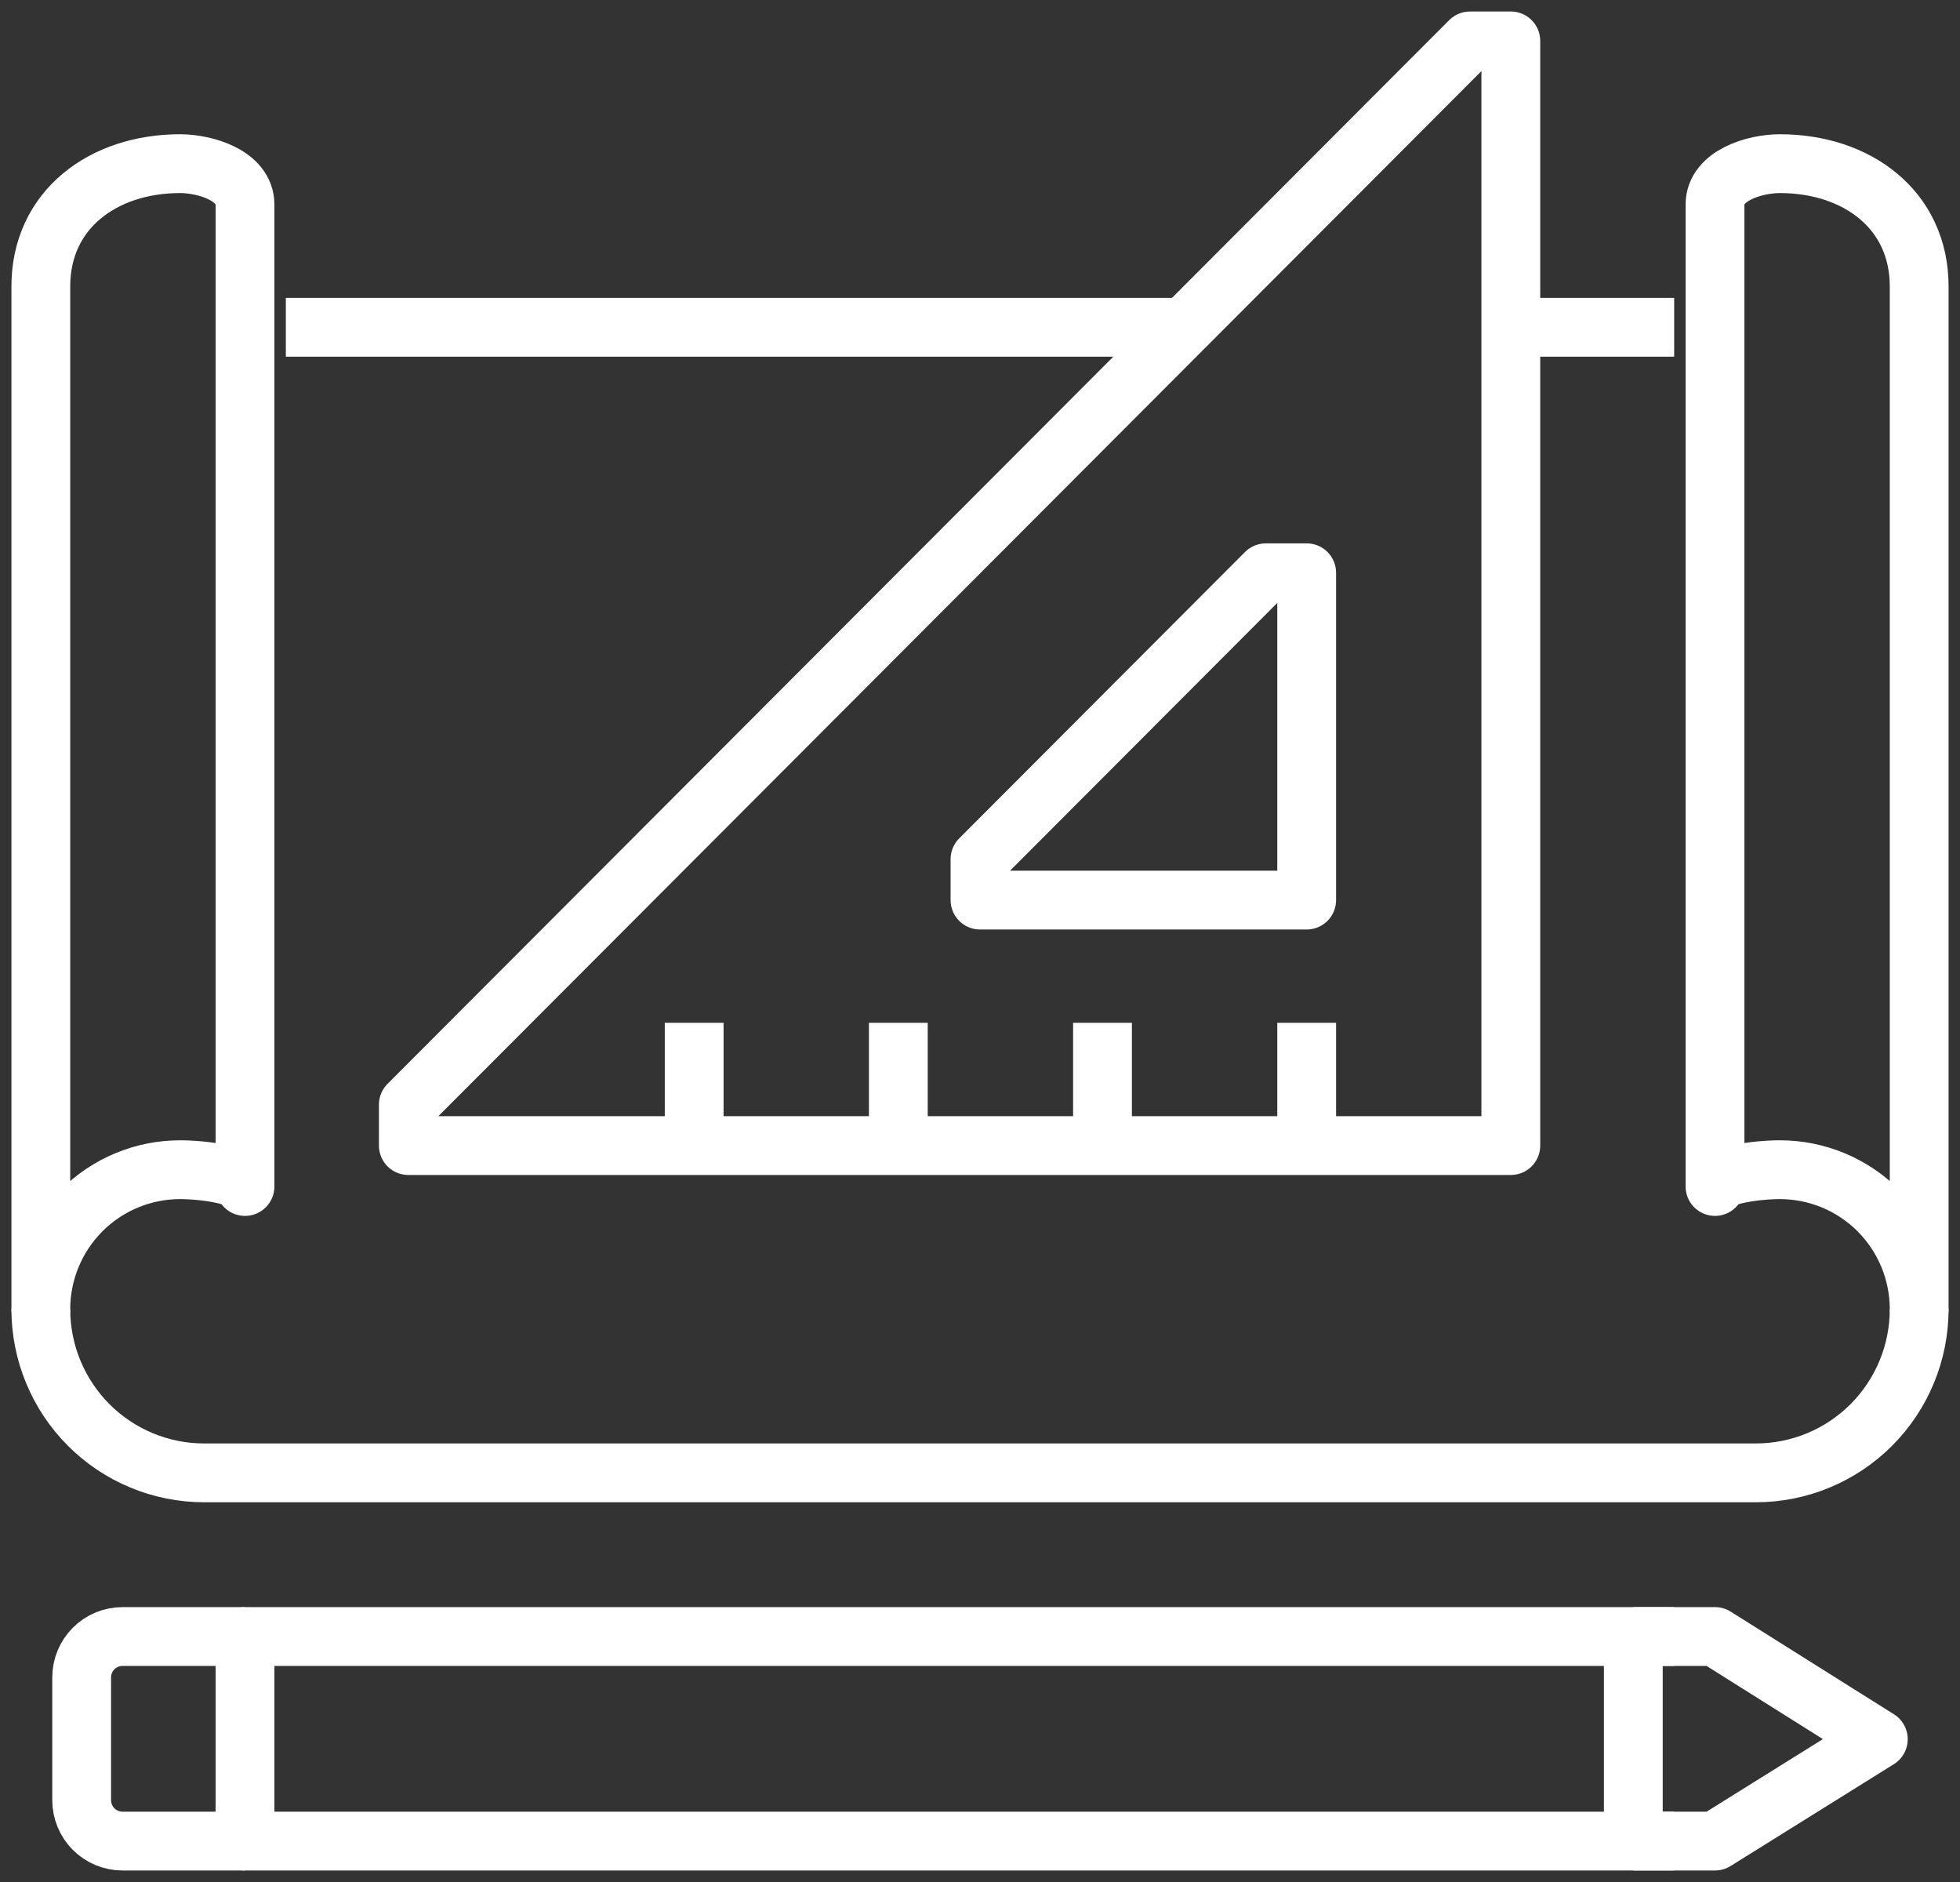<svg width="100" height="96" viewBox="0 0 100 96" fill="none" xmlns="http://www.w3.org/2000/svg">
<rect x="0" y="0" width="100" height="96" fill="#333333" stroke="none"/>
<path d="M12.5 60.522C12.5 59.958 10.417 59.666 9.187 59.666C7.303 59.666 5.496 60.416 4.164 61.75C2.832 63.085 2.083 64.895 2.083 66.782V14.608C2.083 10.685 5.271 8.348 9.187 8.348C10.479 8.348 12.5 8.953 12.5 10.435V60.522Z" stroke="white" stroke-width="3" stroke-linejoin="round"/>
<path d="M87.5 60.522C87.5 59.958 89.583 59.666 90.812 59.666C92.697 59.666 94.504 60.416 95.836 61.75C97.168 63.085 97.917 64.895 97.917 66.782V14.608C97.917 10.685 94.729 8.348 90.812 8.348C89.521 8.348 87.5 8.953 87.5 10.435V60.522Z" stroke="white" stroke-width="3" stroke-linejoin="round"/>
<path d="M60.417 16.696H14.583" stroke="white" stroke-width="3" stroke-linejoin="round"/>
<path d="M85.417 16.696H77" stroke="white" stroke-width="3" stroke-linejoin="round"/>
<path d="M97.917 66.783C97.917 68.997 97.039 71.12 95.476 72.686C93.913 74.251 91.793 75.13 89.583 75.13H10.417C8.206 75.13 6.087 74.251 4.524 72.686C2.961 71.12 2.083 68.997 2.083 66.783" stroke="white" stroke-width="3" stroke-linejoin="round"/>
<path d="M20.833 56.348V58.435H77.083V2.087H75L20.833 56.348Z" stroke="white" stroke-width="3" stroke-linejoin="round"/>
<path d="M66.667 52.174V58.435" stroke="white" stroke-width="3" stroke-linejoin="round"/>
<path d="M56.25 52.174V58.435" stroke="white" stroke-width="3" stroke-linejoin="round"/>
<path d="M45.833 52.174V58.435" stroke="white" stroke-width="3" stroke-linejoin="round"/>
<path d="M35.417 52.174V58.435" stroke="white" stroke-width="3" stroke-linejoin="round"/>
<path d="M64.583 29.217H66.667V45.913H50V43.826L64.583 29.217Z" stroke="white" stroke-width="3" stroke-linejoin="round"/>
<path d="M83.333 93.913H87.5L95.833 88.716L87.5 83.478H83.333" stroke="white" stroke-width="3" stroke-linejoin="round"/>
<path d="M85.417 83.478H12.5V93.913H85.417" stroke="white" stroke-width="3" stroke-linejoin="round"/>
<path d="M83.333 93.913V83.478" stroke="white" stroke-width="3" stroke-linejoin="round"/>
<path d="M12.5 83.478H6.25C5.698 83.478 5.168 83.698 4.777 84.089C4.386 84.481 4.167 85.011 4.167 85.565V91.826C4.167 92.379 4.386 92.91 4.777 93.302C5.168 93.693 5.698 93.913 6.25 93.913H12.5" stroke="white" stroke-width="3" stroke-linejoin="round"/>
</svg>
